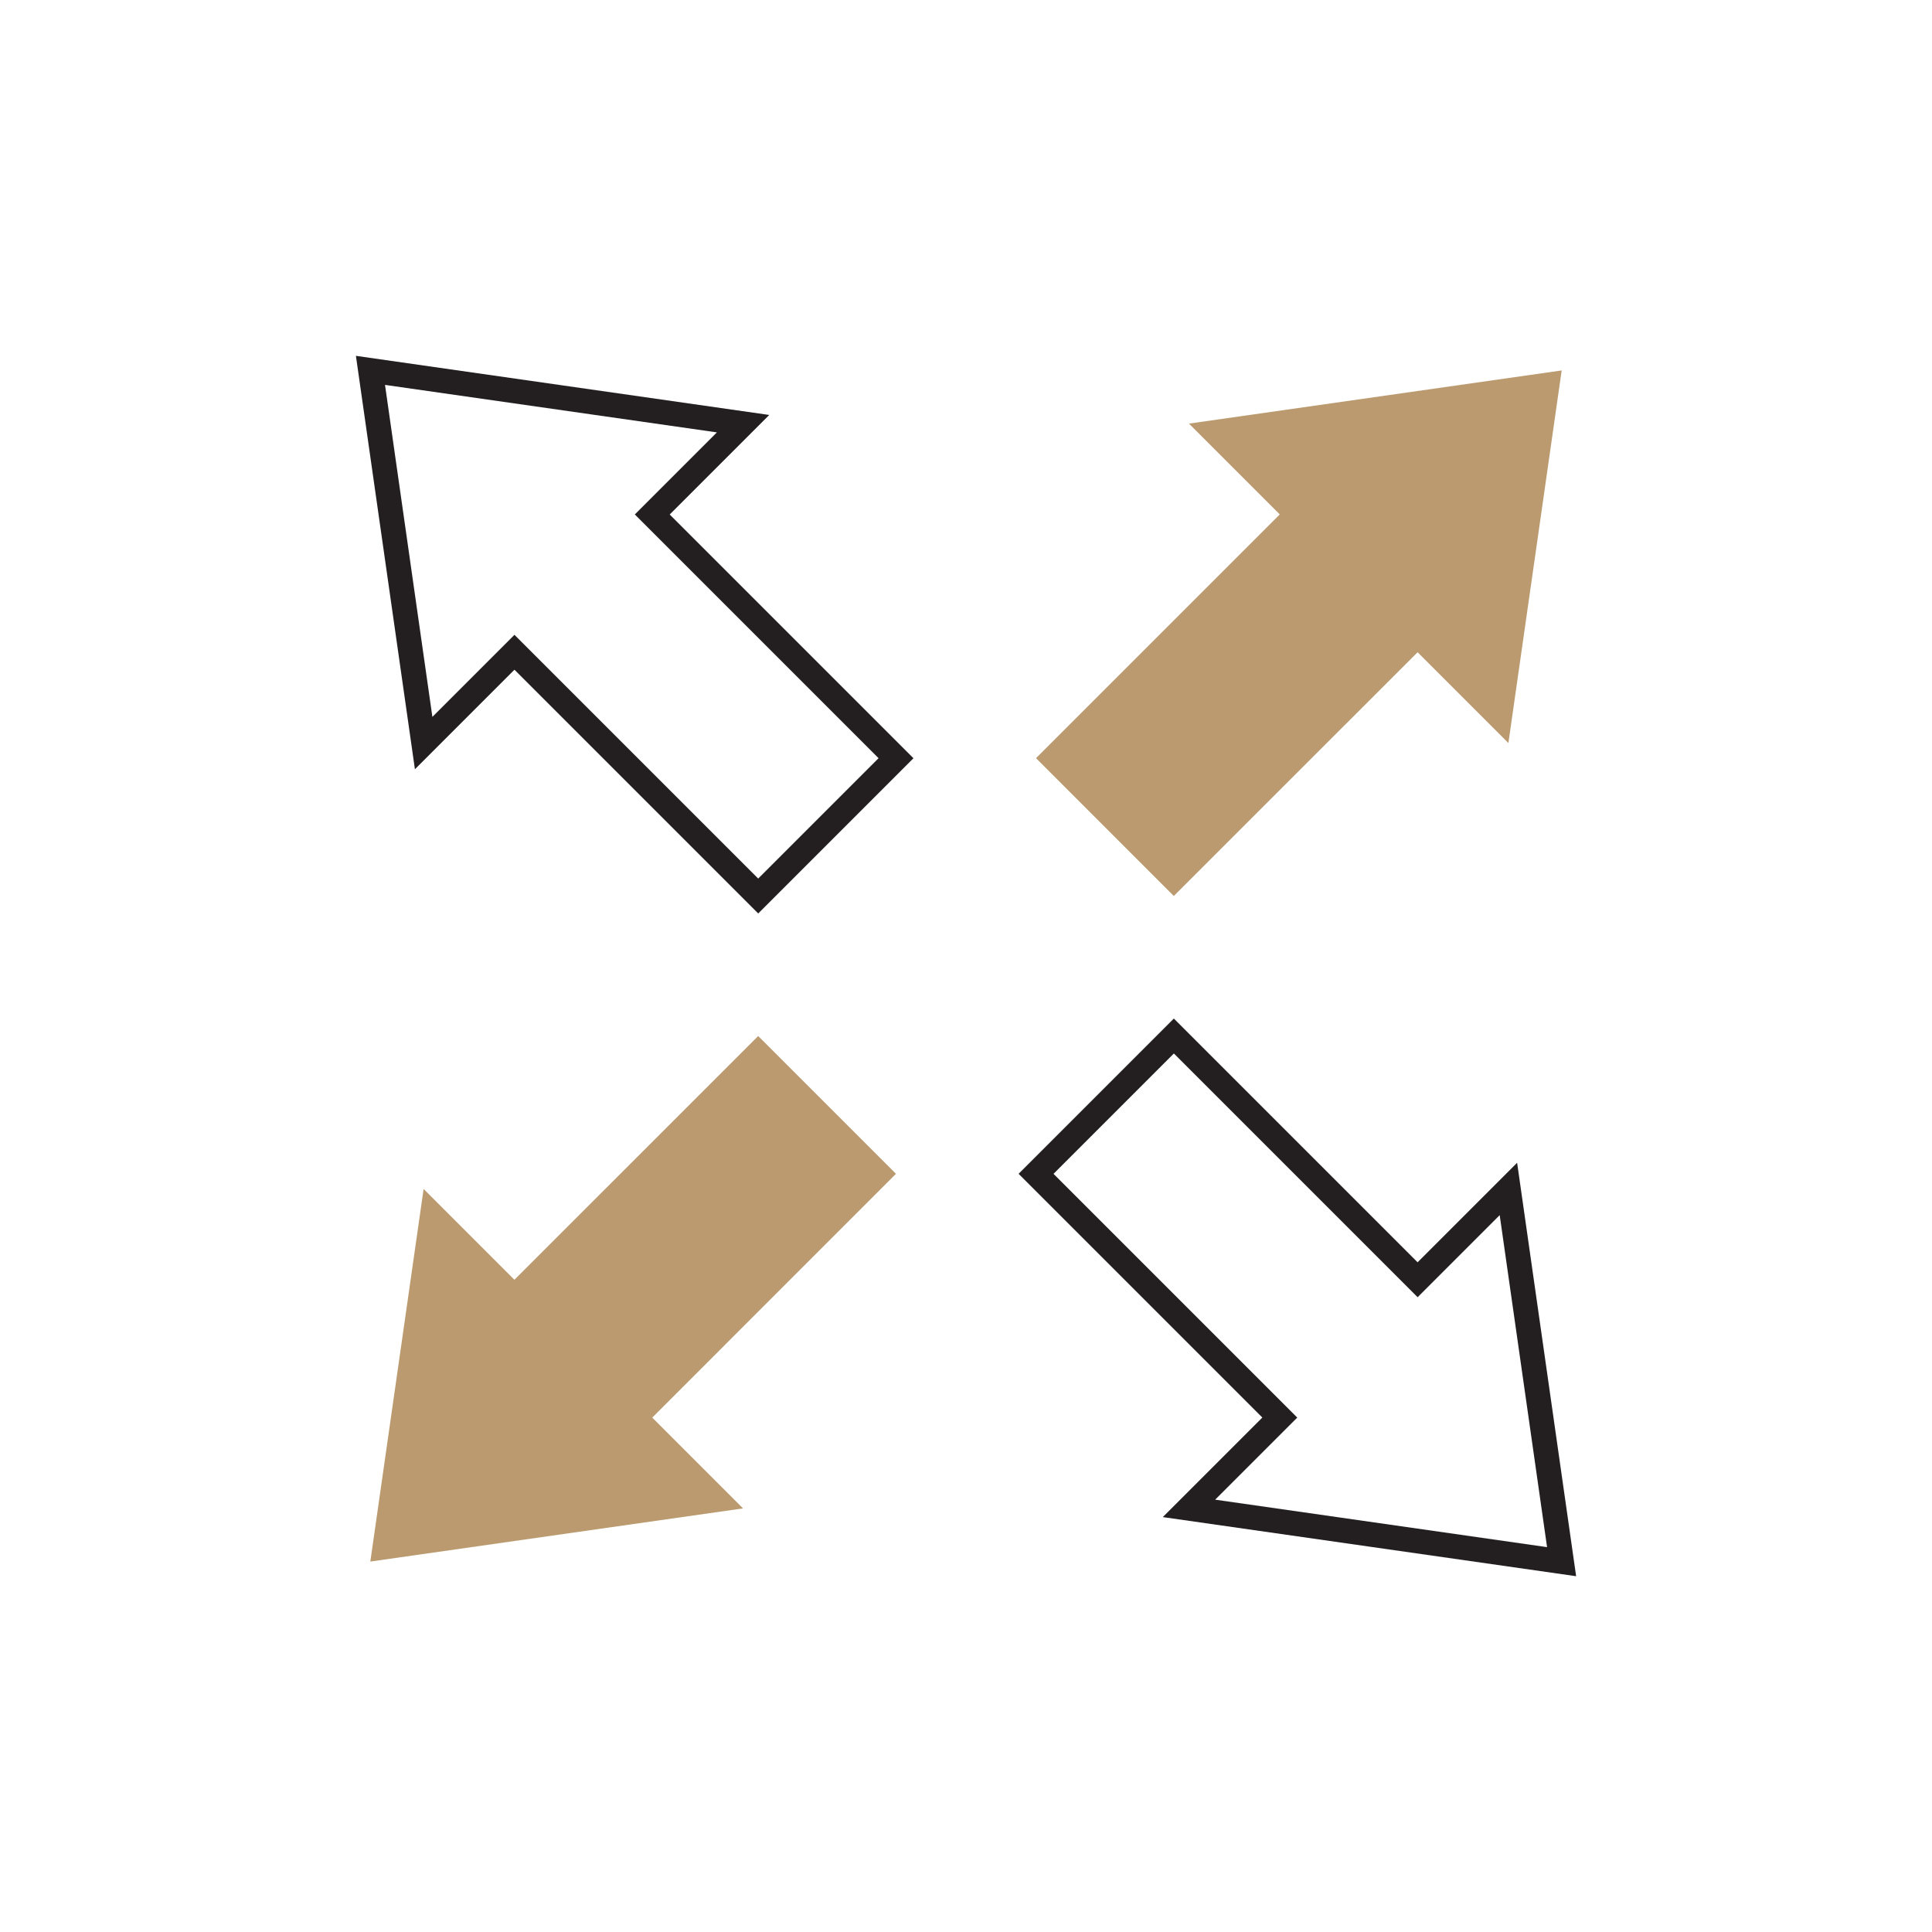 <?xml version="1.0" encoding="UTF-8"?>
<svg id="Layer_1" data-name="Layer 1" xmlns="http://www.w3.org/2000/svg" viewBox="0 0 500 500">
  <defs>
    <style>
      .cls-1 {
        fill: #bb9a6f;
      }

      .cls-2 {
        fill: #231f20;
      }
    </style>
  </defs>
  <path class="cls-2" d="M407.9,407.92l-106.97-15.3,25.76-25.76-63.08-63.08,40.18-40.18,63.08,63.08,25.76-25.76,15.27,107Zm-93.42-19.81l85.9,12.29-12.26-85.92-21.24,21.24-63.08-63.08-31.15,31.15,63.08,63.08-21.24,21.24Z"/>
  <path class="cls-2" d="M196.22,236.4l-63.08-63.08-25.76,25.76-15.27-106.99,106.97,15.3-25.76,25.76,63.08,63.08-40.18,40.18Zm-63.08-72.11l63.08,63.08,31.15-31.15-63.08-63.08,21.24-21.24-85.89-12.29,12.26,85.92,21.24-21.24Z"/>
  <g>
    <polygon class="cls-1" points="390.37 192.3 366.87 168.8 303.78 231.88 268.12 196.21 331.2 133.13 307.7 109.63 404.16 95.87 390.37 192.3"/>
    <polygon class="cls-1" points="109.63 307.7 133.13 331.2 196.22 268.12 231.88 303.78 168.8 366.87 192.3 390.37 95.84 404.13 109.63 307.7"/>
  </g>
</svg>